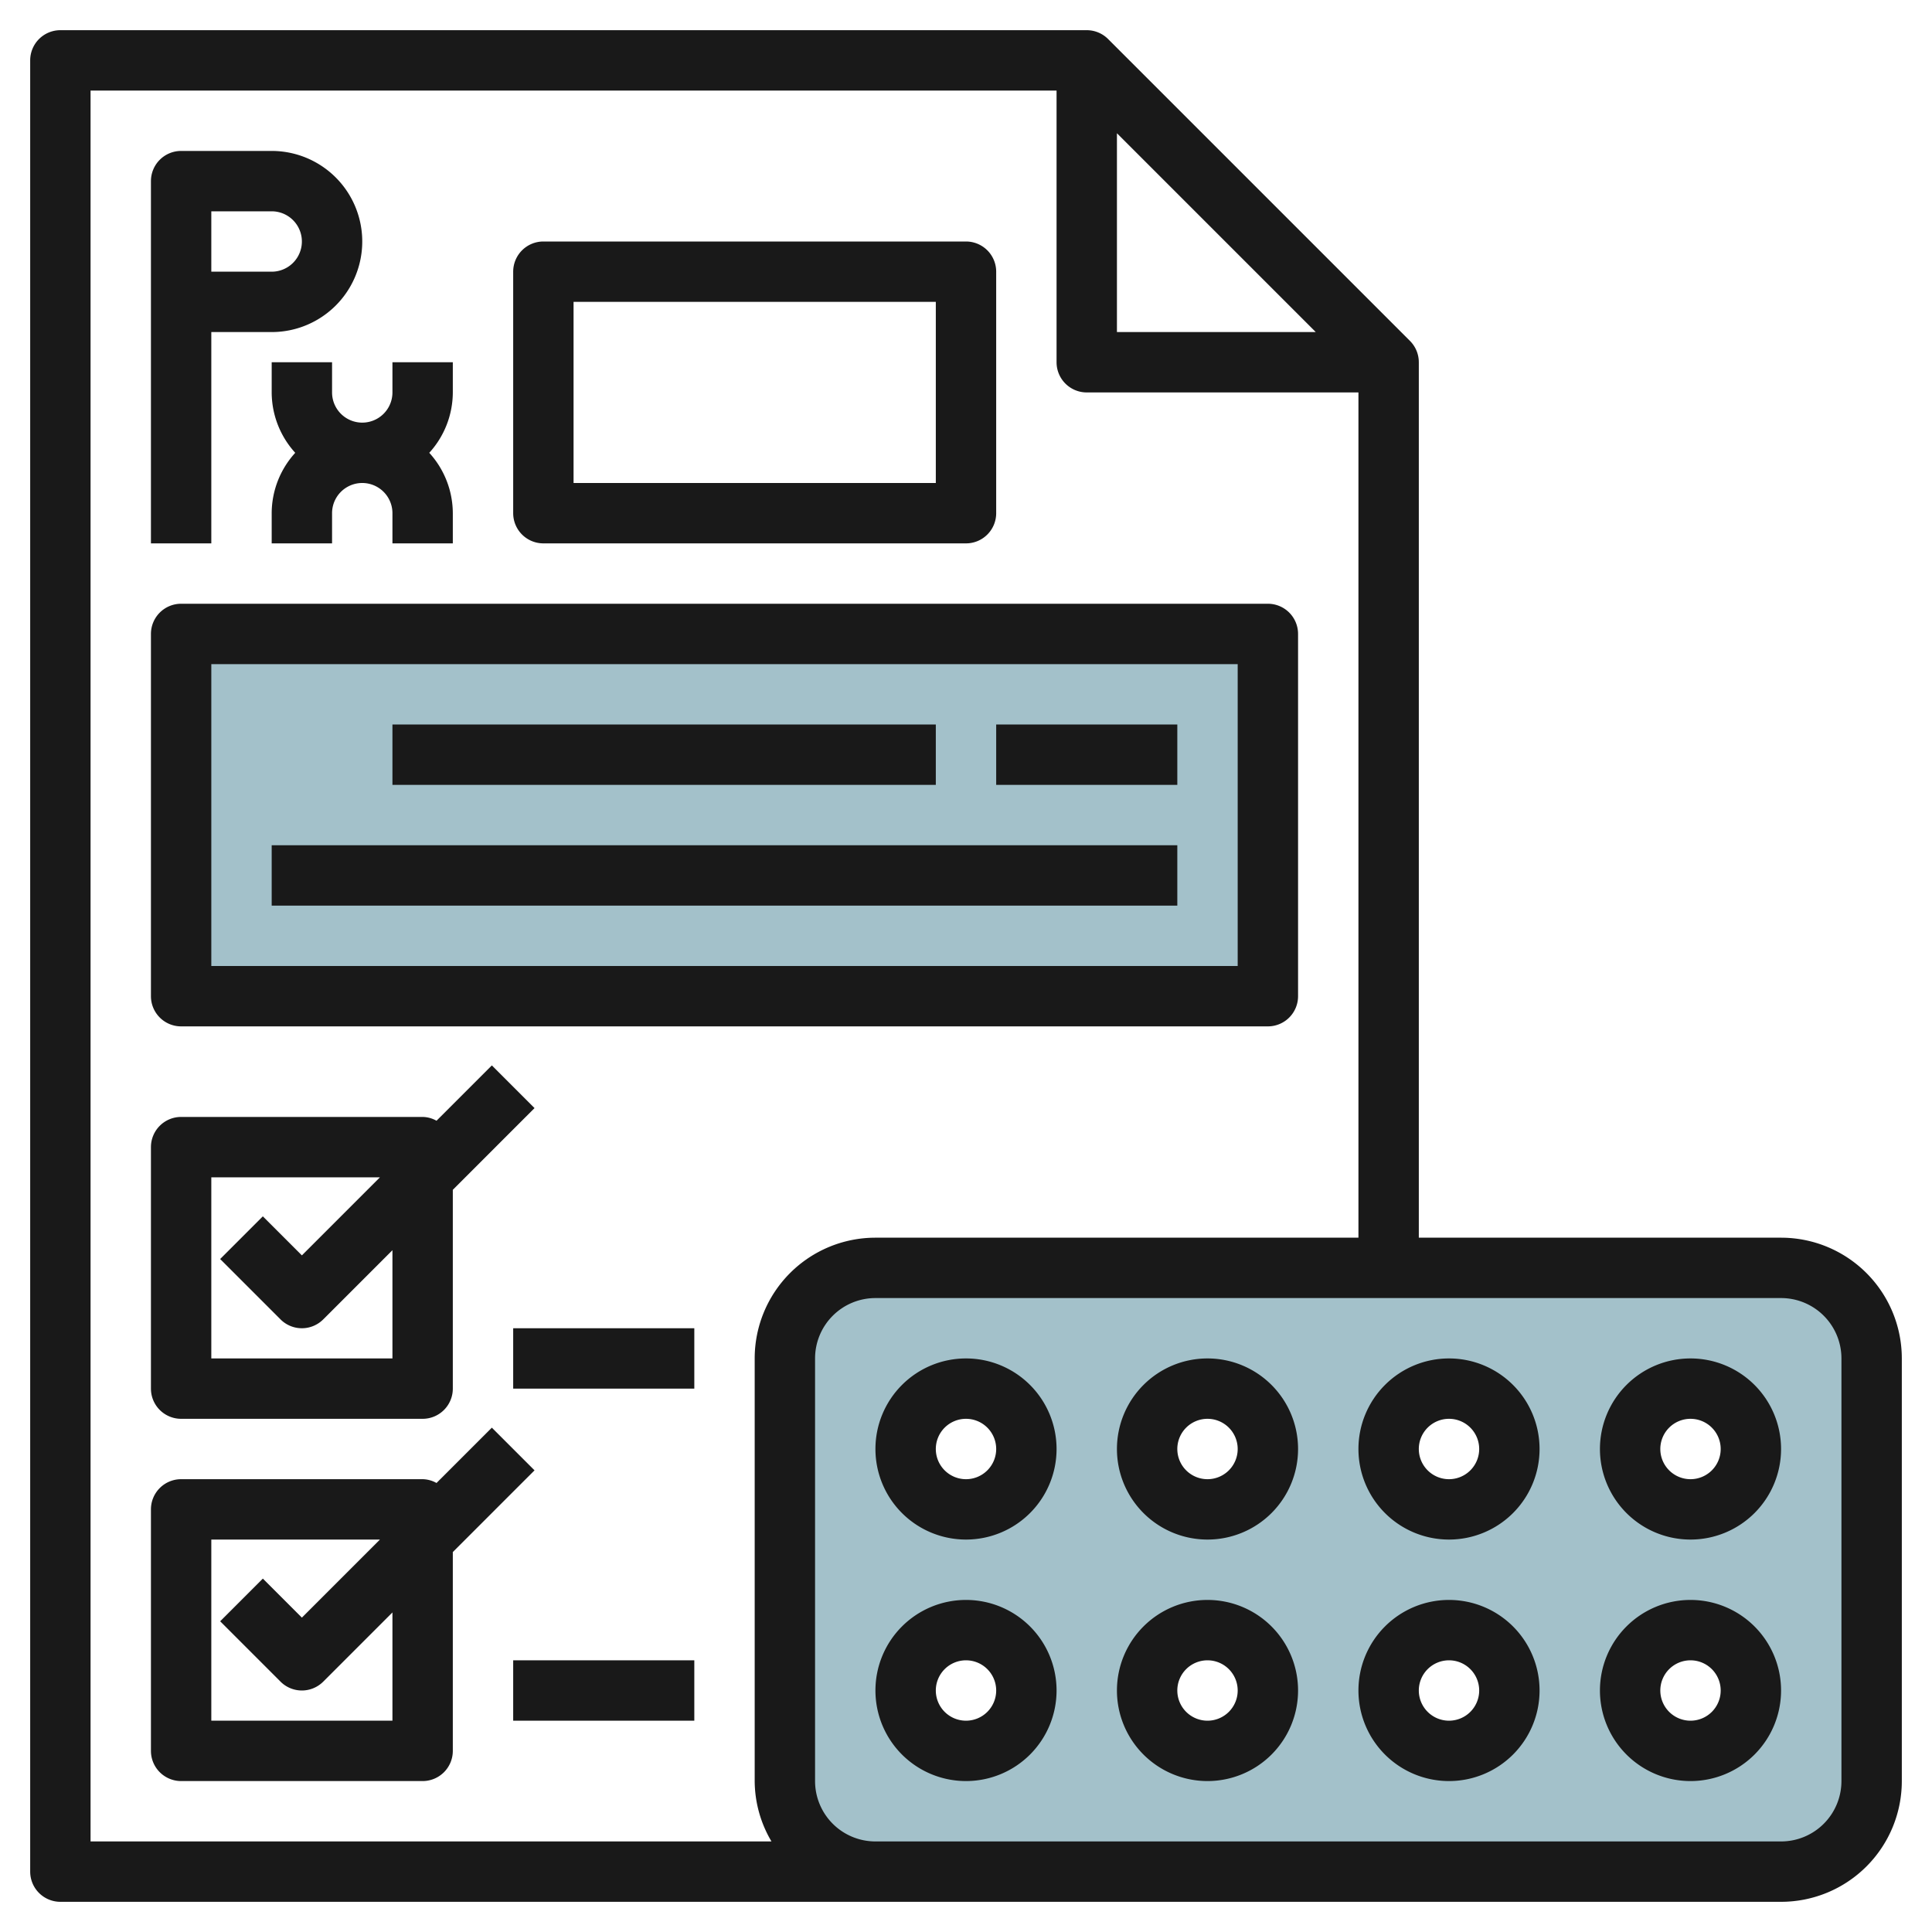 <svg id="Layer_3" height="512" viewBox="0 0 64 64" width="512" xmlns="http://www.w3.org/2000/svg" data-name="Layer 3"><path d="m6 21h36v12h-36z" fill="#a3c1ca"/><path d="m59 42h-30a3 3 0 0 0 -3 3v14a3 3 0 0 0 3 3h30a3 3 0 0 0 3-3v-14a3 3 0 0 0 -3-3zm-27 16a2 2 0 1 1 2-2 2 2 0 0 1 -2 2zm0-8a2 2 0 1 1 2-2 2 2 0 0 1 -2 2zm8 8a2 2 0 1 1 2-2 2 2 0 0 1 -2 2zm0-8a2 2 0 1 1 2-2 2 2 0 0 1 -2 2zm8 8a2 2 0 1 1 2-2 2 2 0 0 1 -2 2zm0-8a2 2 0 1 1 2-2 2 2 0 0 1 -2 2zm8 8a2 2 0 1 1 2-2 2 2 0 0 1 -2 2zm0-8a2 2 0 1 1 2-2 2 2 0 0 1 -2 2z" fill="#a3c1ca"/><g fill="#191919"><path d="m7 11h2a3 3 0 0 0 0-6h-3a1 1 0 0 0 -1 1v12h2zm0-4h2a1 1 0 0 1 0 2h-2z"/><path d="m11 13v-1h-2v1a2.981 2.981 0 0 0 .78 2 2.981 2.981 0 0 0 -.78 2v1h2v-1a1 1 0 0 1 2 0v1h2v-1a2.981 2.981 0 0 0 -.78-2 2.981 2.981 0 0 0 .78-2v-1h-2v1a1 1 0 0 1 -2 0z"/><path d="m18 18h14a1 1 0 0 0 1-1v-8a1 1 0 0 0 -1-1h-14a1 1 0 0 0 -1 1v8a1 1 0 0 0 1 1zm1-8h12v6h-12z"/><path d="m6 34h36a1 1 0 0 0 1-1v-12a1 1 0 0 0 -1-1h-36a1 1 0 0 0 -1 1v12a1 1 0 0 0 1 1zm1-12h34v10h-34z"/><path d="m13 24h18v2h-18z"/><path d="m33 24h6v2h-6z"/><path d="m9 28h30v2h-30z"/><path d="m59 41h-12v-29a1 1 0 0 0 -.293-.707l-10-10a1 1 0 0 0 -.707-.293h-34a1 1 0 0 0 -1 1v60a1 1 0 0 0 1 1h57a4 4 0 0 0 4-4v-14a4 4 0 0 0 -4-4zm-22-36.586 6.586 6.586h-6.586zm-34-1.414h32v9a1 1 0 0 0 1 1h9v28h-16a4 4 0 0 0 -4 4v14a3.959 3.959 0 0 0 .556 2h-22.556zm58 56a2 2 0 0 1 -2 2h-30a2 2 0 0 1 -2-2v-14a2 2 0 0 1 2-2h30a2 2 0 0 1 2 2z"/><path d="m32 45a3 3 0 1 0 3 3 3 3 0 0 0 -3-3zm0 4a1 1 0 1 1 1-1 1 1 0 0 1 -1 1z"/><path d="m32 53a3 3 0 1 0 3 3 3 3 0 0 0 -3-3zm0 4a1 1 0 1 1 1-1 1 1 0 0 1 -1 1z"/><path d="m40 45a3 3 0 1 0 3 3 3 3 0 0 0 -3-3zm0 4a1 1 0 1 1 1-1 1 1 0 0 1 -1 1z"/><path d="m40 53a3 3 0 1 0 3 3 3 3 0 0 0 -3-3zm0 4a1 1 0 1 1 1-1 1 1 0 0 1 -1 1z"/><path d="m48 45a3 3 0 1 0 3 3 3 3 0 0 0 -3-3zm0 4a1 1 0 1 1 1-1 1 1 0 0 1 -1 1z"/><path d="m48 53a3 3 0 1 0 3 3 3 3 0 0 0 -3-3zm0 4a1 1 0 1 1 1-1 1 1 0 0 1 -1 1z"/><path d="m56 45a3 3 0 1 0 3 3 3 3 0 0 0 -3-3zm0 4a1 1 0 1 1 1-1 1 1 0 0 1 -1 1z"/><path d="m56 53a3 3 0 1 0 3 3 3 3 0 0 0 -3-3zm0 4a1 1 0 1 1 1-1 1 1 0 0 1 -1 1z"/><path d="m6 47h8a1 1 0 0 0 1-1v-6.586l2.707-2.707-1.414-1.414-1.833 1.833a.971.971 0 0 0 -.46-.126h-8a1 1 0 0 0 -1 1v8a1 1 0 0 0 1 1zm1-8h5.586l-2.586 2.586-1.293-1.293-1.414 1.414 2 2a1 1 0 0 0 1.414 0l2.293-2.293v3.586h-6z"/><path d="m17.707 48.707-1.414-1.414-1.833 1.833a.971.971 0 0 0 -.46-.126h-8a1 1 0 0 0 -1 1v8a1 1 0 0 0 1 1h8a1 1 0 0 0 1-1v-6.586zm-4.707 8.293h-6v-6h5.586l-2.586 2.586-1.293-1.293-1.414 1.414 2 2a1 1 0 0 0 1.414 0l2.293-2.293z"/><path d="m17 44h6v2h-6z"/><path d="m17 55h6v2h-6z"/></g></svg>